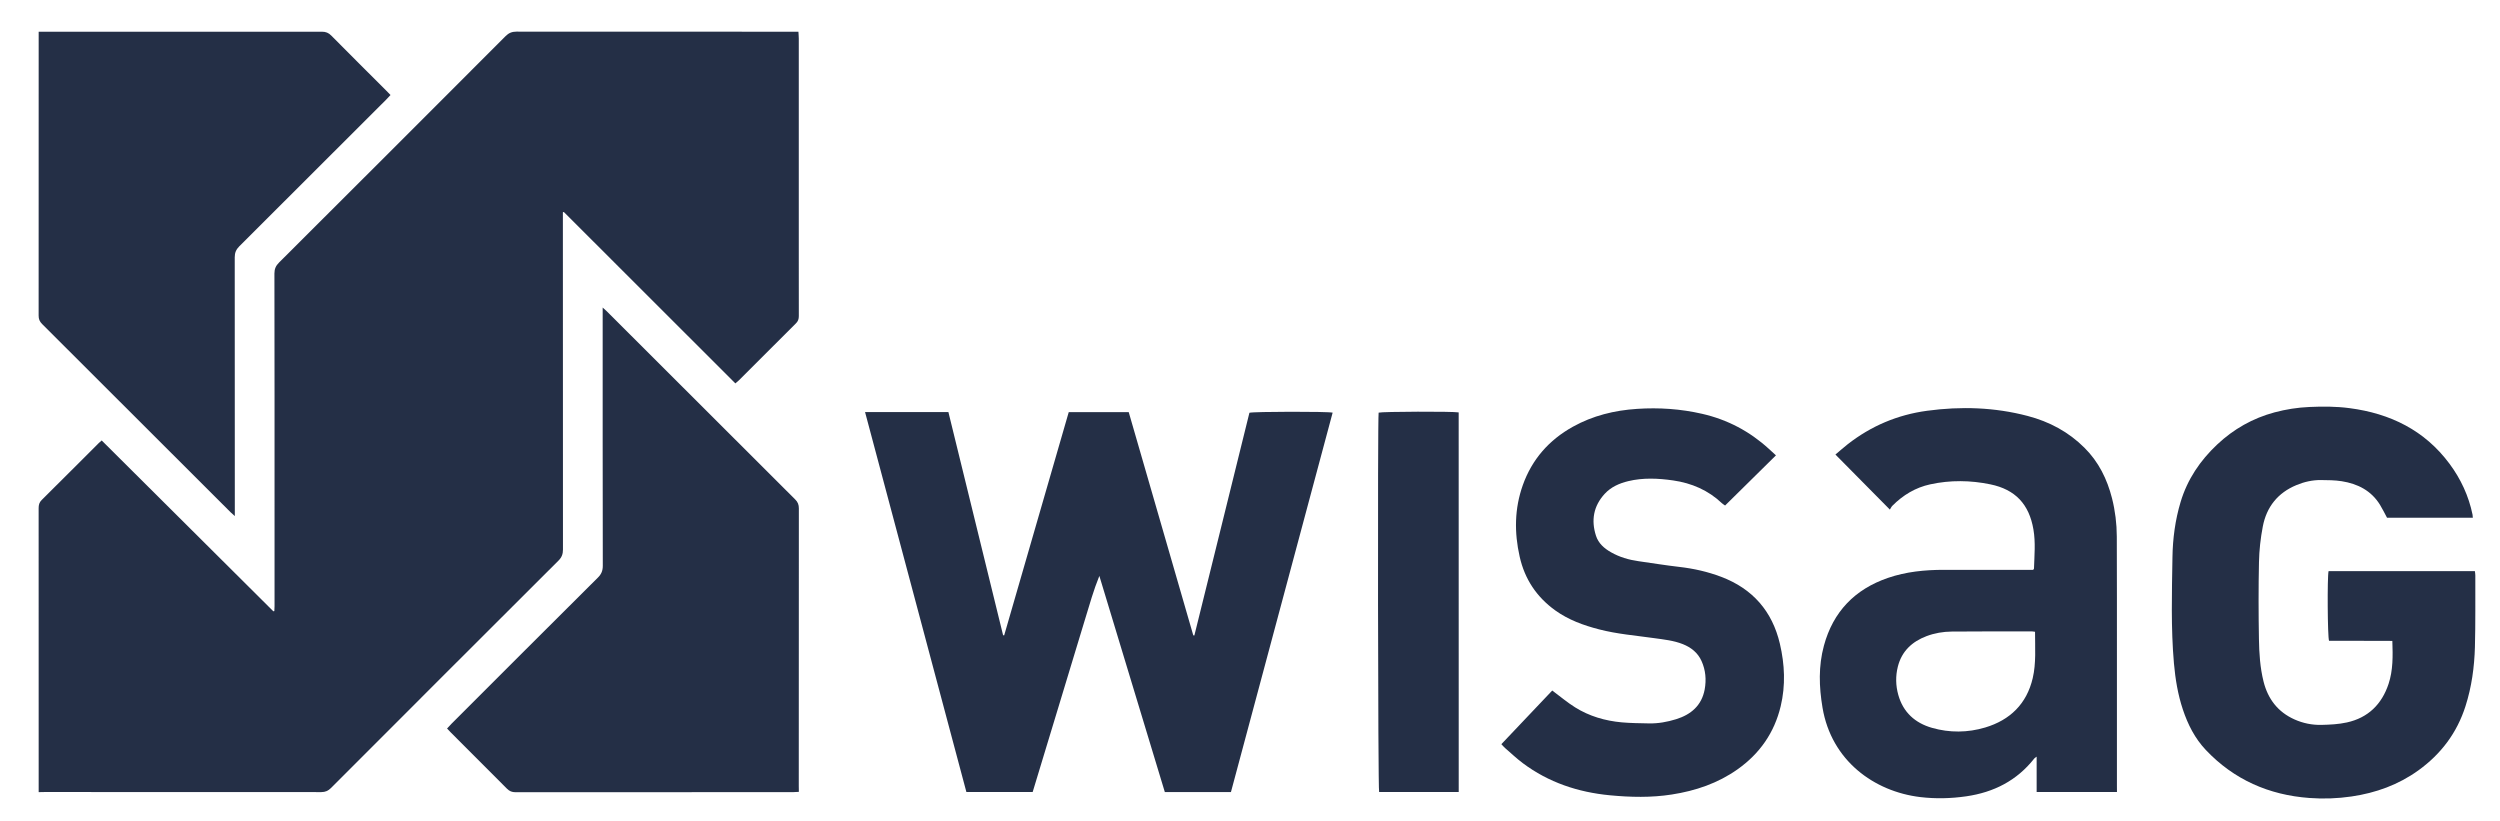 <?xml version="1.0" encoding="UTF-8"?>
<!-- Generator: Adobe Illustrator 27.1.0, SVG Export Plug-In . SVG Version: 6.00 Build 0)  -->
<svg xmlns="http://www.w3.org/2000/svg" xmlns:xlink="http://www.w3.org/1999/xlink" version="1.1" id="Layer_1" x="0px" y="0px" viewBox="0 0 621.23 203.92" style="enable-background:new 0 0 621.23 203.92;" xml:space="preserve">
<style type="text/css">
	.st0{fill:#242F46;}
</style>
<g>
	<g>
		<path class="st0" d="M9.61,196.84c0-0.64,0-1.07,0-1.5c0-23.02,0-46.03-0.01-69.05c0-0.8,0.14-1.43,0.75-2.04    c4.74-4.69,9.45-9.42,14.17-14.13c0.25-0.25,0.53-0.47,0.75-0.67c14.25,14.18,28.45,28.32,42.65,42.45    c0.08-0.02,0.17-0.04,0.25-0.05c0.02-0.41,0.05-0.81,0.05-1.22c0-7.31,0-14.62,0-21.93c0-20.24,0.01-40.49-0.03-60.73    c0-1.15,0.35-1.93,1.15-2.73c18.78-18.73,37.54-37.47,56.27-56.24c0.8-0.81,1.59-1.14,2.73-1.14c22.79,0.03,45.58,0.02,68.37,0.02    c0.52,0,1.03,0,1.69,0c0.03,0.64,0.09,1.18,0.09,1.72c0,18.28,0,36.55,0,54.83c0,4.7-0.01,9.4,0.01,14.1    c0,0.73-0.17,1.28-0.71,1.81c-4.73,4.7-9.44,9.43-14.15,14.14c-0.25,0.25-0.53,0.47-0.91,0.79    c-14.24-14.23-28.43-28.42-42.63-42.6c-0.08,0.03-0.15,0.06-0.23,0.08c0,0.46,0,0.93,0,1.39c0,27.47-0.01,54.95,0.02,82.42    c0,1.12-0.3,1.93-1.11,2.74c-18.86,18.81-37.7,37.65-56.53,56.51c-0.71,0.71-1.41,1.02-2.42,1.02    c-22.91-0.03-45.82-0.02-68.73-0.02C10.7,196.84,10.26,196.84,9.61,196.84z"></path>
		<path class="st0" d="M305.88,196.82c-5.49,0-10.87,0-16.43,0c-5.42-17.88-10.85-35.79-16.27-53.71    c-1.42,3.48-2.42,7.07-3.51,10.63c-1.09,3.57-2.16,7.14-3.25,10.71c-1.09,3.61-2.19,7.22-3.28,10.83    c-1.08,3.57-2.16,7.14-3.25,10.71c-1.09,3.6-2.19,7.2-3.28,10.82c-5.53,0-10.94,0-16.47,0c-8.39-31.45-16.76-62.86-25.18-94.41    c7,0,13.77,0,20.71,0c4.53,18.48,9.06,36.96,13.59,55.45c0.09,0.01,0.18,0.02,0.27,0.03c5.34-18.46,10.67-36.92,16.04-55.46    c4.95,0,9.87,0,14.91,0c5.35,18.49,10.69,36.97,16.04,55.46c0.09,0.01,0.18,0.02,0.27,0.03c4.59-18.45,9.11-36.92,13.68-55.34    c0.98-0.31,19.49-0.34,20.68-0.03C322.73,133.96,314.31,165.37,305.88,196.82z"></path>
		<path class="st0" d="M198.51,196.77c-0.58,0.03-1.01,0.07-1.44,0.07c-22.99,0-45.98,0-68.97,0.02c-0.87,0-1.5-0.25-2.12-0.87    c-4.64-4.68-9.31-9.33-13.97-13.99c-0.28-0.28-0.55-0.58-0.92-0.97c0.37-0.4,0.7-0.78,1.06-1.14    c12.13-12.13,24.26-24.27,36.42-36.36c0.87-0.86,1.22-1.72,1.22-2.94c-0.04-20.85-0.03-41.69-0.03-62.54c0-0.47,0-0.94,0-1.63    c0.46,0.42,0.76,0.67,1.03,0.94c15.6,15.59,31.2,31.19,46.82,46.76c0.66,0.65,0.9,1.31,0.9,2.22    c-0.02,22.97-0.02,45.95-0.02,68.92C198.51,195.73,198.51,196.2,198.51,196.77z"></path>
		<path class="st0" d="M9.61,7.89c0.67,0,1.1,0,1.54,0C34.1,7.89,57.05,7.9,80,7.88c0.96,0,1.64,0.27,2.32,0.96    c4.55,4.6,9.14,9.16,13.71,13.73c0.31,0.31,0.61,0.63,1.01,1.04c-0.39,0.41-0.72,0.79-1.08,1.15    c-12.16,12.16-24.32,24.32-36.5,36.45c-0.81,0.81-1.13,1.6-1.13,2.74c0.03,20.88,0.02,41.77,0.02,62.65c0,0.46,0,0.93,0,1.64    c-0.49-0.44-0.79-0.69-1.06-0.96c-15.6-15.59-31.2-31.18-46.82-46.76c-0.62-0.62-0.88-1.23-0.87-2.11    C9.62,55.4,9.61,32.39,9.61,9.38C9.61,8.95,9.61,8.51,9.61,7.89z"></path>
		<path class="st0" d="M526.05,196.81c-6.76,0-13.3,0-19.96,0c0-2.9,0-5.74,0-8.79c-0.32,0.25-0.48,0.33-0.58,0.45    c-4.32,5.5-10.07,8.42-16.92,9.41c-3.81,0.55-7.61,0.64-11.41,0.19c-11.48-1.38-22.09-9.05-24.3-22.23    c-0.87-5.17-1.03-10.31,0.35-15.4c2.29-8.44,7.68-14.01,15.92-16.84c4.5-1.54,9.16-2,13.88-2c6.95,0.01,13.91,0,20.86,0    c0.47,0,0.95,0,1.34,0c0.12-0.19,0.2-0.25,0.2-0.31c0.1-3.24,0.42-6.49-0.14-9.73c-1.07-6.26-4.49-9.92-10.68-11.2    c-4.97-1.03-9.97-1.09-14.95-0.01c-3.68,0.8-6.77,2.67-9.41,5.32c-0.28,0.28-0.44,0.67-0.63,0.96    c-4.63-4.68-9.02-9.13-13.53-13.68c0.92-0.77,1.96-1.7,3.05-2.56c5.83-4.55,12.39-7.33,19.74-8.32    c8.42-1.14,16.75-0.87,24.98,1.29c5.38,1.41,10.16,3.95,14.13,7.92c3.52,3.51,5.62,7.78,6.83,12.53c0.79,3.13,1.18,6.32,1.19,9.54    c0.04,10.04,0.03,20.08,0.03,30.12c0,10.6,0,21.21,0,31.81C526.05,195.76,526.05,196.24,526.05,196.81z M505.69,156.99    c-0.33-0.04-0.53-0.09-0.72-0.09c-6.67,0-13.34-0.02-20,0.04c-2.13,0.02-4.24,0.38-6.25,1.14c-3.6,1.37-6.16,3.75-7.12,7.57    c-0.59,2.33-0.54,4.71,0.11,7.03c1.21,4.33,4.18,6.99,8.39,8.19c4.37,1.25,8.85,1.21,13.2-0.09c6.19-1.85,10.33-5.88,11.82-12.28    C505.99,164.76,505.68,160.92,505.69,156.99z"></path>
		<path class="st0" d="M614.48,128.66c-7.17,0-14.26,0-21.32,0c-0.59-1.09-1.11-2.18-1.74-3.2c-2.18-3.55-5.55-5.25-9.52-5.88    c-1.7-0.27-3.44-0.27-5.16-0.29c-2.11-0.02-4.14,0.44-6.09,1.25c-4.64,1.92-7.43,5.43-8.36,10.29c-0.56,2.9-0.89,5.89-0.95,8.84    c-0.14,6.38-0.12,12.77-0.01,19.16c0.06,3.52,0.28,7.06,1.14,10.51c1.09,4.35,3.56,7.59,7.71,9.44c2.12,0.95,4.38,1.4,6.68,1.35    c2.12-0.05,4.27-0.15,6.33-0.61c5.27-1.16,8.67-4.51,10.35-9.58c1.13-3.41,1.07-6.94,0.94-10.68c-2.69-0.01-5.32-0.02-7.95-0.02    c-2.61,0-5.22,0-7.78,0c-0.37-0.94-0.46-15.87-0.12-17.31c12.06,0,24.15,0,36.36,0c0.04,0.33,0.11,0.67,0.11,1.02    c-0.02,5.94,0.06,11.89-0.1,17.83c-0.14,4.98-0.81,9.91-2.34,14.69c-2.11,6.63-6.07,11.88-11.68,15.94    c-5,3.61-10.59,5.62-16.66,6.51c-3.48,0.51-6.97,0.63-10.46,0.37c-10.05-0.74-18.74-4.55-25.72-11.92    c-2.73-2.88-4.48-6.35-5.72-10.08c-1.24-3.72-1.86-7.54-2.21-11.43c-0.77-8.78-0.51-17.58-0.37-26.37    c0.07-4.66,0.68-9.28,2.03-13.77c1.69-5.61,4.84-10.27,9.08-14.26c4.09-3.85,8.83-6.53,14.25-7.99c2.84-0.76,5.72-1.21,8.67-1.34    c3.34-0.15,6.67-0.15,9.98,0.29c10.11,1.32,18.67,5.5,24.85,13.84c2.8,3.78,4.76,7.99,5.71,12.63    C614.45,128.11,614.45,128.34,614.48,128.66z"></path>
		<path class="st0" d="M385.72,171.59c2,1.49,3.76,2.98,5.68,4.18c3.53,2.21,7.46,3.35,11.59,3.73c2.24,0.2,4.49,0.21,6.74,0.26    c2.31,0.05,4.57-0.36,6.76-1.04c3.71-1.15,6.37-3.41,7.11-7.4c0.44-2.41,0.24-4.81-0.79-7.08c-0.93-2.05-2.58-3.35-4.62-4.17    c-2.3-0.92-4.75-1.16-7.17-1.5c-4.57-0.65-9.18-1.01-13.67-2.18c-3.87-1-7.59-2.35-10.88-4.71c-4.64-3.34-7.59-7.78-8.84-13.34    c-1.36-6-1.3-11.95,0.78-17.8c2.29-6.41,6.5-11.19,12.42-14.49c4.97-2.77,10.34-4.08,15.99-4.45c5.45-0.36,10.83,0.01,16.15,1.23    c6.29,1.44,11.8,4.35,16.56,8.69c0.56,0.51,1.12,1.02,1.78,1.63c-4.24,4.19-8.41,8.3-12.64,12.47c-0.29-0.21-0.56-0.37-0.78-0.57    c-3.41-3.24-7.54-5.01-12.14-5.67c-3.71-0.53-7.45-0.71-11.14,0.18c-2.22,0.54-4.28,1.44-5.86,3.16    c-2.78,3.03-3.4,6.56-2.16,10.41c0.61,1.89,2.04,3.14,3.73,4.1c2.12,1.21,4.42,1.88,6.83,2.22c3.38,0.48,6.75,1.03,10.14,1.42    c3.57,0.41,7.04,1.19,10.4,2.46c7.82,2.96,12.7,8.54,14.6,16.64c1.2,5.14,1.44,10.33,0.2,15.52c-1.57,6.57-5.2,11.76-10.69,15.66    c-4.92,3.49-10.46,5.36-16.38,6.28c-5.12,0.8-10.25,0.68-15.38,0.19c-7.91-0.76-15.23-3.19-21.64-7.99    c-1.54-1.15-2.94-2.49-4.4-3.75c-0.3-0.26-0.55-0.57-0.92-0.96C377.35,180.42,381.57,175.97,385.72,171.59z"></path>
		<path class="st0" d="M362.48,196.8c-6.64,0-13.21,0-19.78,0c-0.29-0.84-0.39-92.48-0.12-94.26c0.86-0.27,18.41-0.34,19.89-0.06    C362.48,133.88,362.48,165.3,362.48,196.8z"></path>
	</g>
</g>
</svg>
